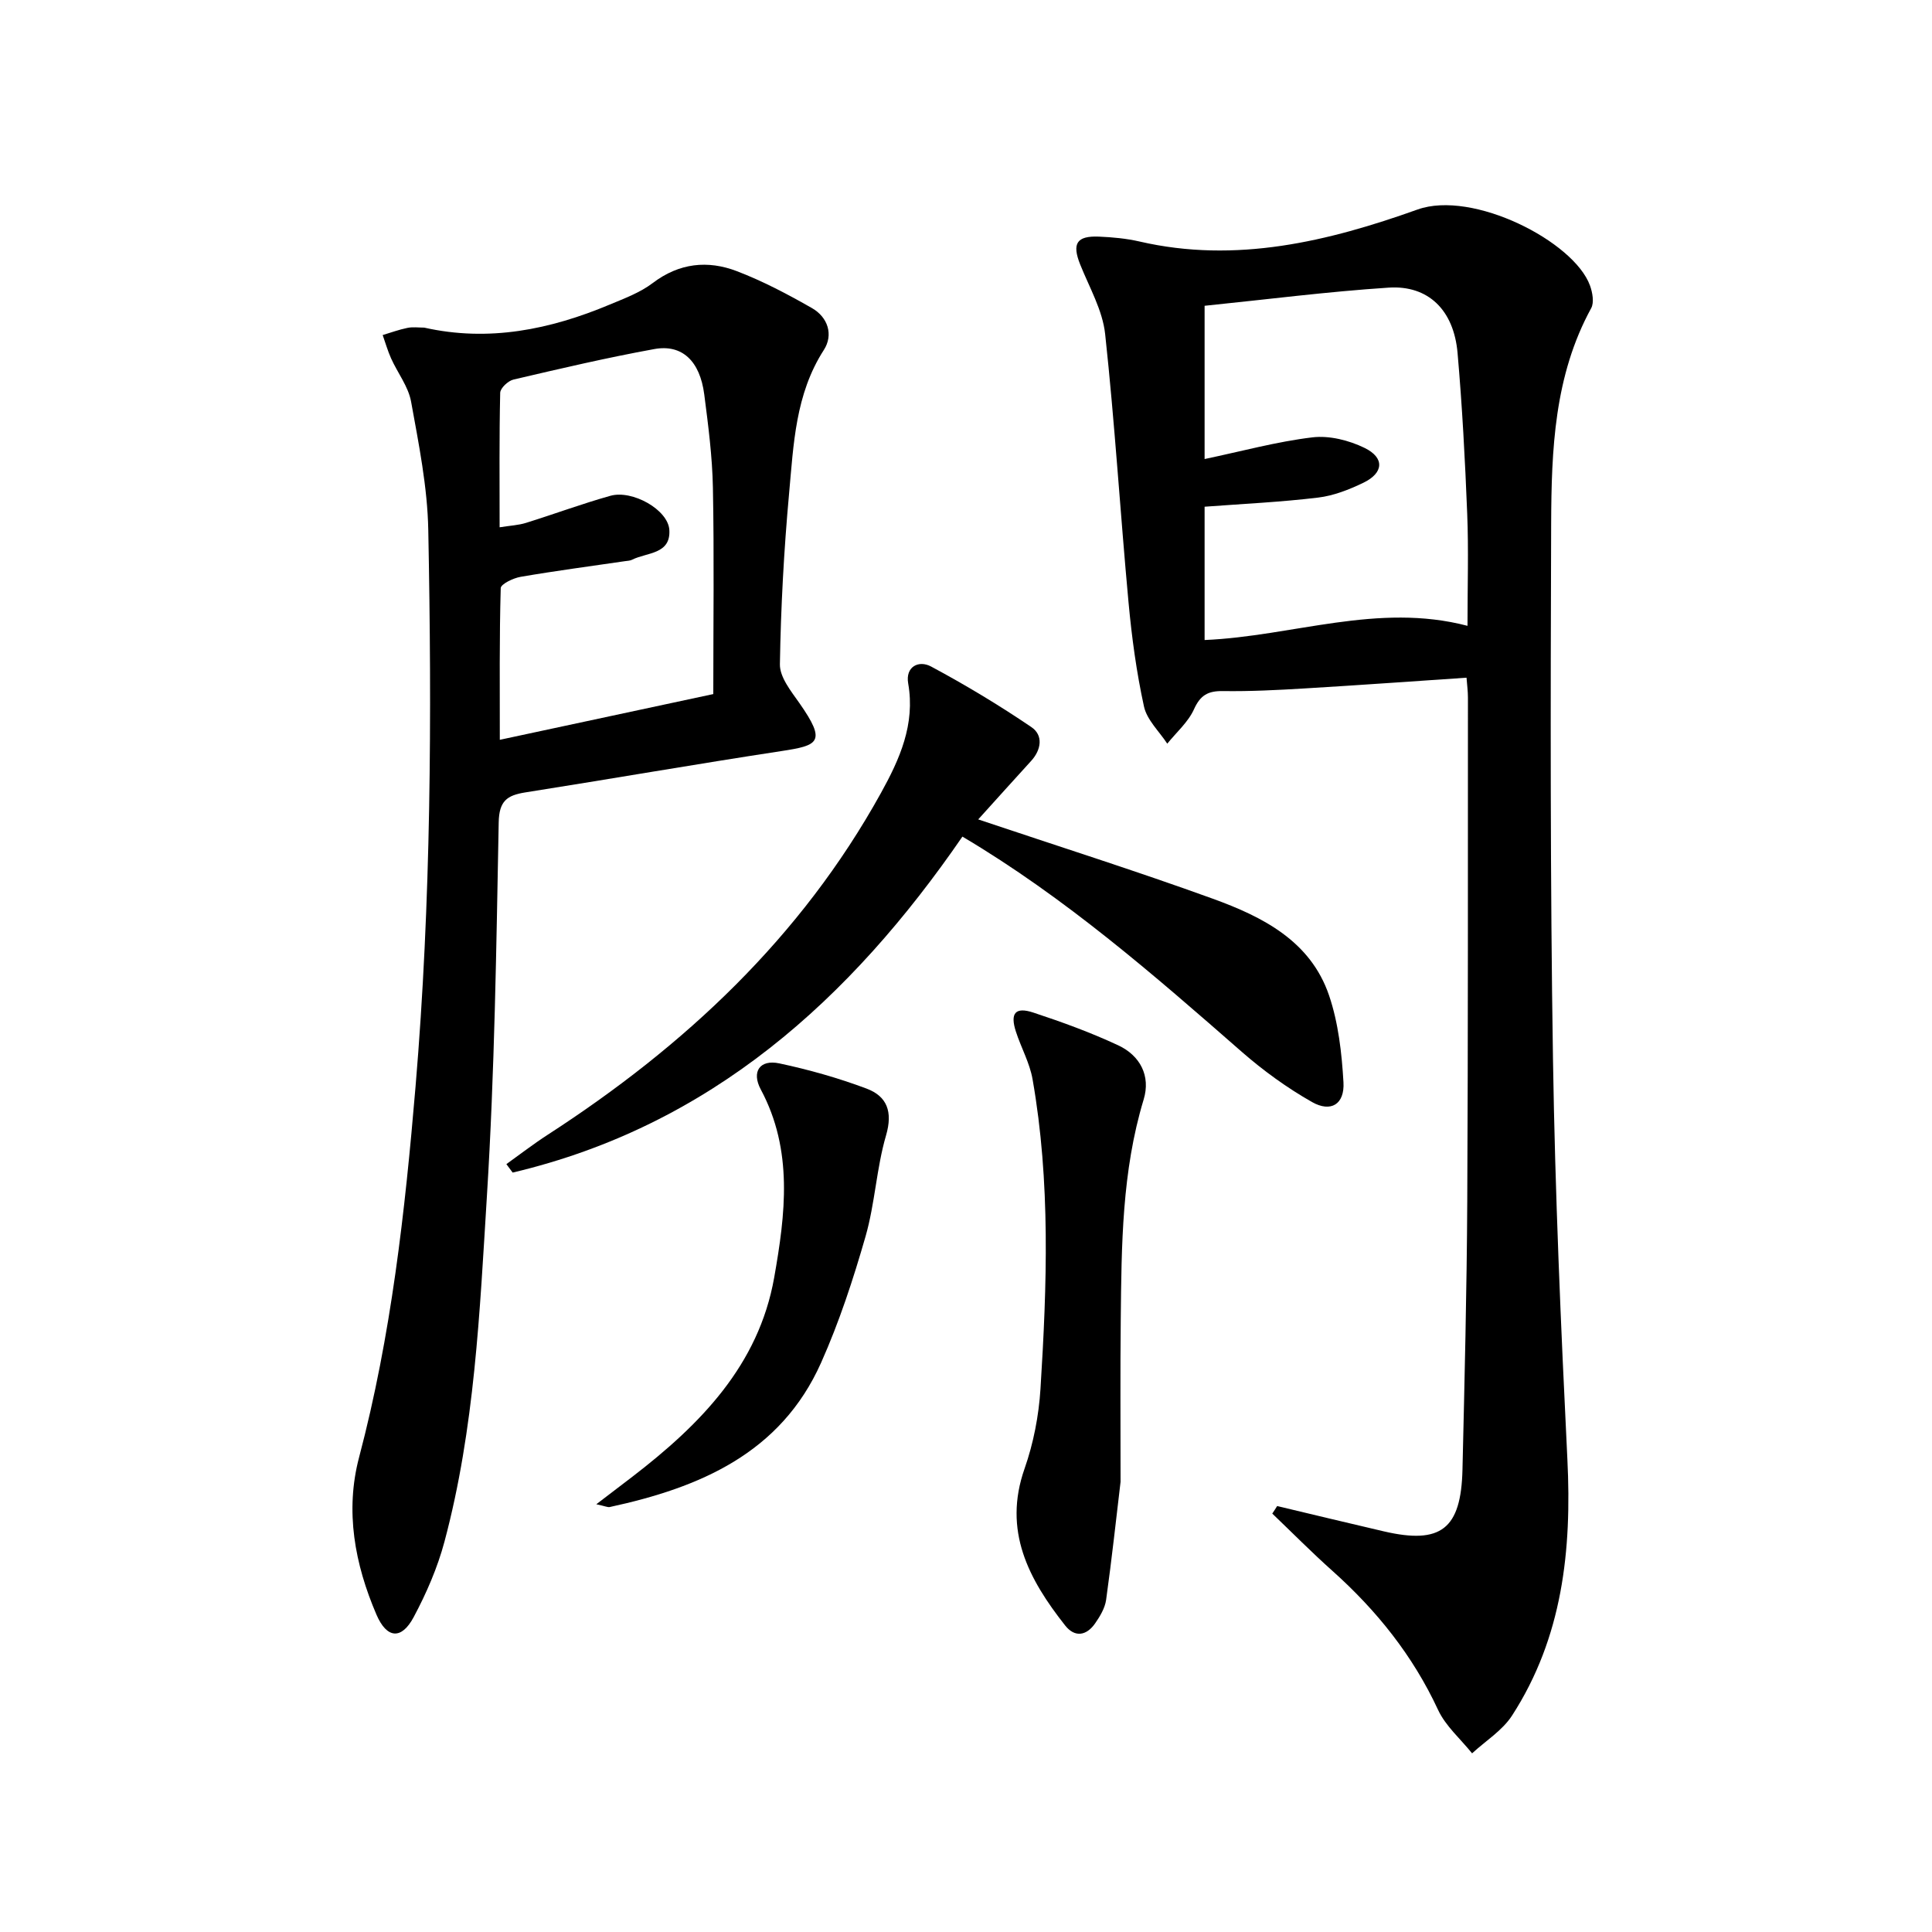 <svg enable-background="new 0 0 400 400" viewBox="0 0 400 400" xmlns="http://www.w3.org/2000/svg"><path d="m264.42 311.81c7.37 1.75 14.74 3.54 22.12 5.25 11.79 2.73 15.96-.48 16.25-12.79.43-18.47.89-36.94.99-55.41.18-34.82.12-69.64.14-104.46 0-1.29-.18-2.59-.29-4.09-11.35.76-22.41 1.56-33.49 2.22-5.64.34-11.3.63-16.94.55-3.09-.05-4.68.84-6 3.77-1.2 2.66-3.64 4.77-5.53 7.12-1.67-2.55-4.21-4.91-4.82-7.69-1.55-7.08-2.53-14.33-3.2-21.56-1.71-18.51-2.84-37.07-4.84-55.55-.53-4.94-3.27-9.66-5.17-14.41-1.72-4.31-.77-5.96 3.88-5.77 2.81.12 5.66.38 8.4 1.01 19.98 4.62 39.09-.02 57.56-6.62 11.45-4.09 32.4 6.61 35.71 15.74.52 1.43.89 3.5.25 4.68-7.66 14-8.23 29.34-8.29 44.64-.13 36.98-.2 73.97.38 110.94.43 27.6 1.63 55.19 2.98 82.76.93 18.82-1 36.86-11.45 53.04-2 3.1-5.48 5.25-8.28 7.83-2.39-2.98-5.47-5.63-7.04-8.99-5.22-11.25-12.72-20.6-21.89-28.8-4.27-3.81-8.3-7.89-12.44-11.85.35-.5.68-1.03 1.01-1.56zm-15.02-206.9v27.6c18.33-.79 35.82-7.81 54.43-2.94 0-8.28.24-15.75-.06-23.2-.44-11.12-1.03-22.24-2-33.32-.78-8.84-6.05-14.03-14.25-13.5-12.7.83-25.35 2.46-38.12 3.76v31.73c7.72-1.62 14.96-3.61 22.32-4.49 3.5-.42 7.57.61 10.79 2.18 4.21 2.05 3.97 5.19-.24 7.22-2.95 1.42-6.17 2.69-9.38 3.07-7.7.93-15.46 1.29-23.49 1.89z"/><path d="m87.83 67.83c13.38 3.01 26.08.4 38.43-4.78 3.06-1.28 6.29-2.48 8.88-4.45 5.48-4.16 11.39-4.77 17.44-2.45 5.37 2.06 10.53 4.78 15.53 7.64 3.29 1.88 4.49 5.52 2.45 8.68-5.89 9.14-6.26 19.52-7.19 29.72-1.07 11.75-1.71 23.56-1.9 35.35-.04 2.67 2.31 5.57 4.04 8.03 5.68 8.11 3.94 8.76-3.72 9.93-17.7 2.7-35.34 5.77-53.03 8.56-3.8.6-5.43 1.78-5.51 6.23-.49 25.79-.84 51.6-2.44 77.33-1.49 23.99-2.53 48.15-8.79 71.57-1.44 5.39-3.73 10.67-6.37 15.61-2.52 4.73-5.56 4.49-7.71-.51-4.49-10.45-6.54-21.44-3.59-32.59 6.65-25.17 9.5-50.85 11.68-76.69 3.24-38.38 3.39-76.83 2.64-115.29-.17-8.89-1.97-17.78-3.56-26.57-.57-3.13-2.79-5.94-4.14-8.95-.7-1.56-1.17-3.22-1.74-4.83 1.7-.51 3.38-1.13 5.11-1.48 1.12-.24 2.33-.06 3.49-.06zm59.85 75.87c0-14.73.19-28.71-.08-42.69-.12-6.45-.96-12.91-1.79-19.33-.89-6.93-4.58-10.46-10.34-9.41-9.79 1.78-19.49 4.05-29.18 6.32-1.1.26-2.71 1.77-2.73 2.74-.21 9.11-.12 18.22-.12 27.84 2.26-.36 3.92-.43 5.45-.91 5.84-1.82 11.6-3.96 17.48-5.61 4.56-1.28 11.95 2.89 12.21 7.06.32 5.1-4.68 4.64-7.7 6.17-.43.22-.97.23-1.46.3-7.22 1.06-14.46 2.01-21.65 3.25-1.52.26-4.08 1.5-4.1 2.34-.29 10.25-.19 20.51-.19 31.4 15.14-3.26 29.51-6.33 44.2-9.47z"/><path d="m202.53 169.65c16.55 5.56 32.68 10.66 48.57 16.42 10.28 3.73 20.23 8.73 24.07 20.03 1.93 5.69 2.63 11.93 2.98 17.98.26 4.54-2.59 6.31-6.52 4.08-5.14-2.92-10.03-6.46-14.49-10.35-18.29-16.01-36.59-31.97-57.88-44.6-23.22 33.76-52.19 59.88-93.12 69.56-.43-.58-.87-1.17-1.3-1.75 2.85-2.04 5.63-4.19 8.57-6.09 28.36-18.35 52.45-40.87 68.97-70.73 3.87-6.99 7.14-14.22 5.65-22.7-.61-3.51 2.21-4.86 4.73-3.51 7.13 3.82 14.09 8.01 20.78 12.55 2.48 1.68 2.08 4.67-.07 7.02-3.66 4.01-7.31 8.07-10.94 12.09z"/><path d="m232 306.8c-.88 7.35-1.8 15.91-2.99 24.43-.24 1.71-1.27 3.43-2.29 4.89-1.79 2.56-4.2 2.95-6.2.41-7.53-9.56-12.92-19.59-8.39-32.48 1.84-5.25 2.94-10.94 3.29-16.5 1.34-21.4 2.1-42.84-1.64-64.11-.59-3.37-2.37-6.53-3.44-9.83-1.25-3.83-.15-5.2 3.59-3.97 5.97 1.97 11.91 4.13 17.6 6.79 4.52 2.12 6.74 6.32 5.25 11.22-4.51 14.87-4.58 30.15-4.74 45.44-.12 10.81-.04 21.62-.04 33.71z"/><path d="m123.46 311.44c3.14-2.39 5.34-4.06 7.53-5.75 13.97-10.75 26.08-23 29.3-41.2 2.31-13.09 3.98-26.32-2.78-38.93-1.97-3.69-.18-6.25 3.83-5.4 6.12 1.3 12.21 3.02 18.07 5.22 4.23 1.59 5.47 4.77 4.04 9.68-1.99 6.8-2.29 14.09-4.24 20.9-2.55 8.88-5.45 17.75-9.21 26.17-8.37 18.77-25.13 25.86-43.78 29.89-.45.07-.96-.2-2.76-.58z"/></svg>
